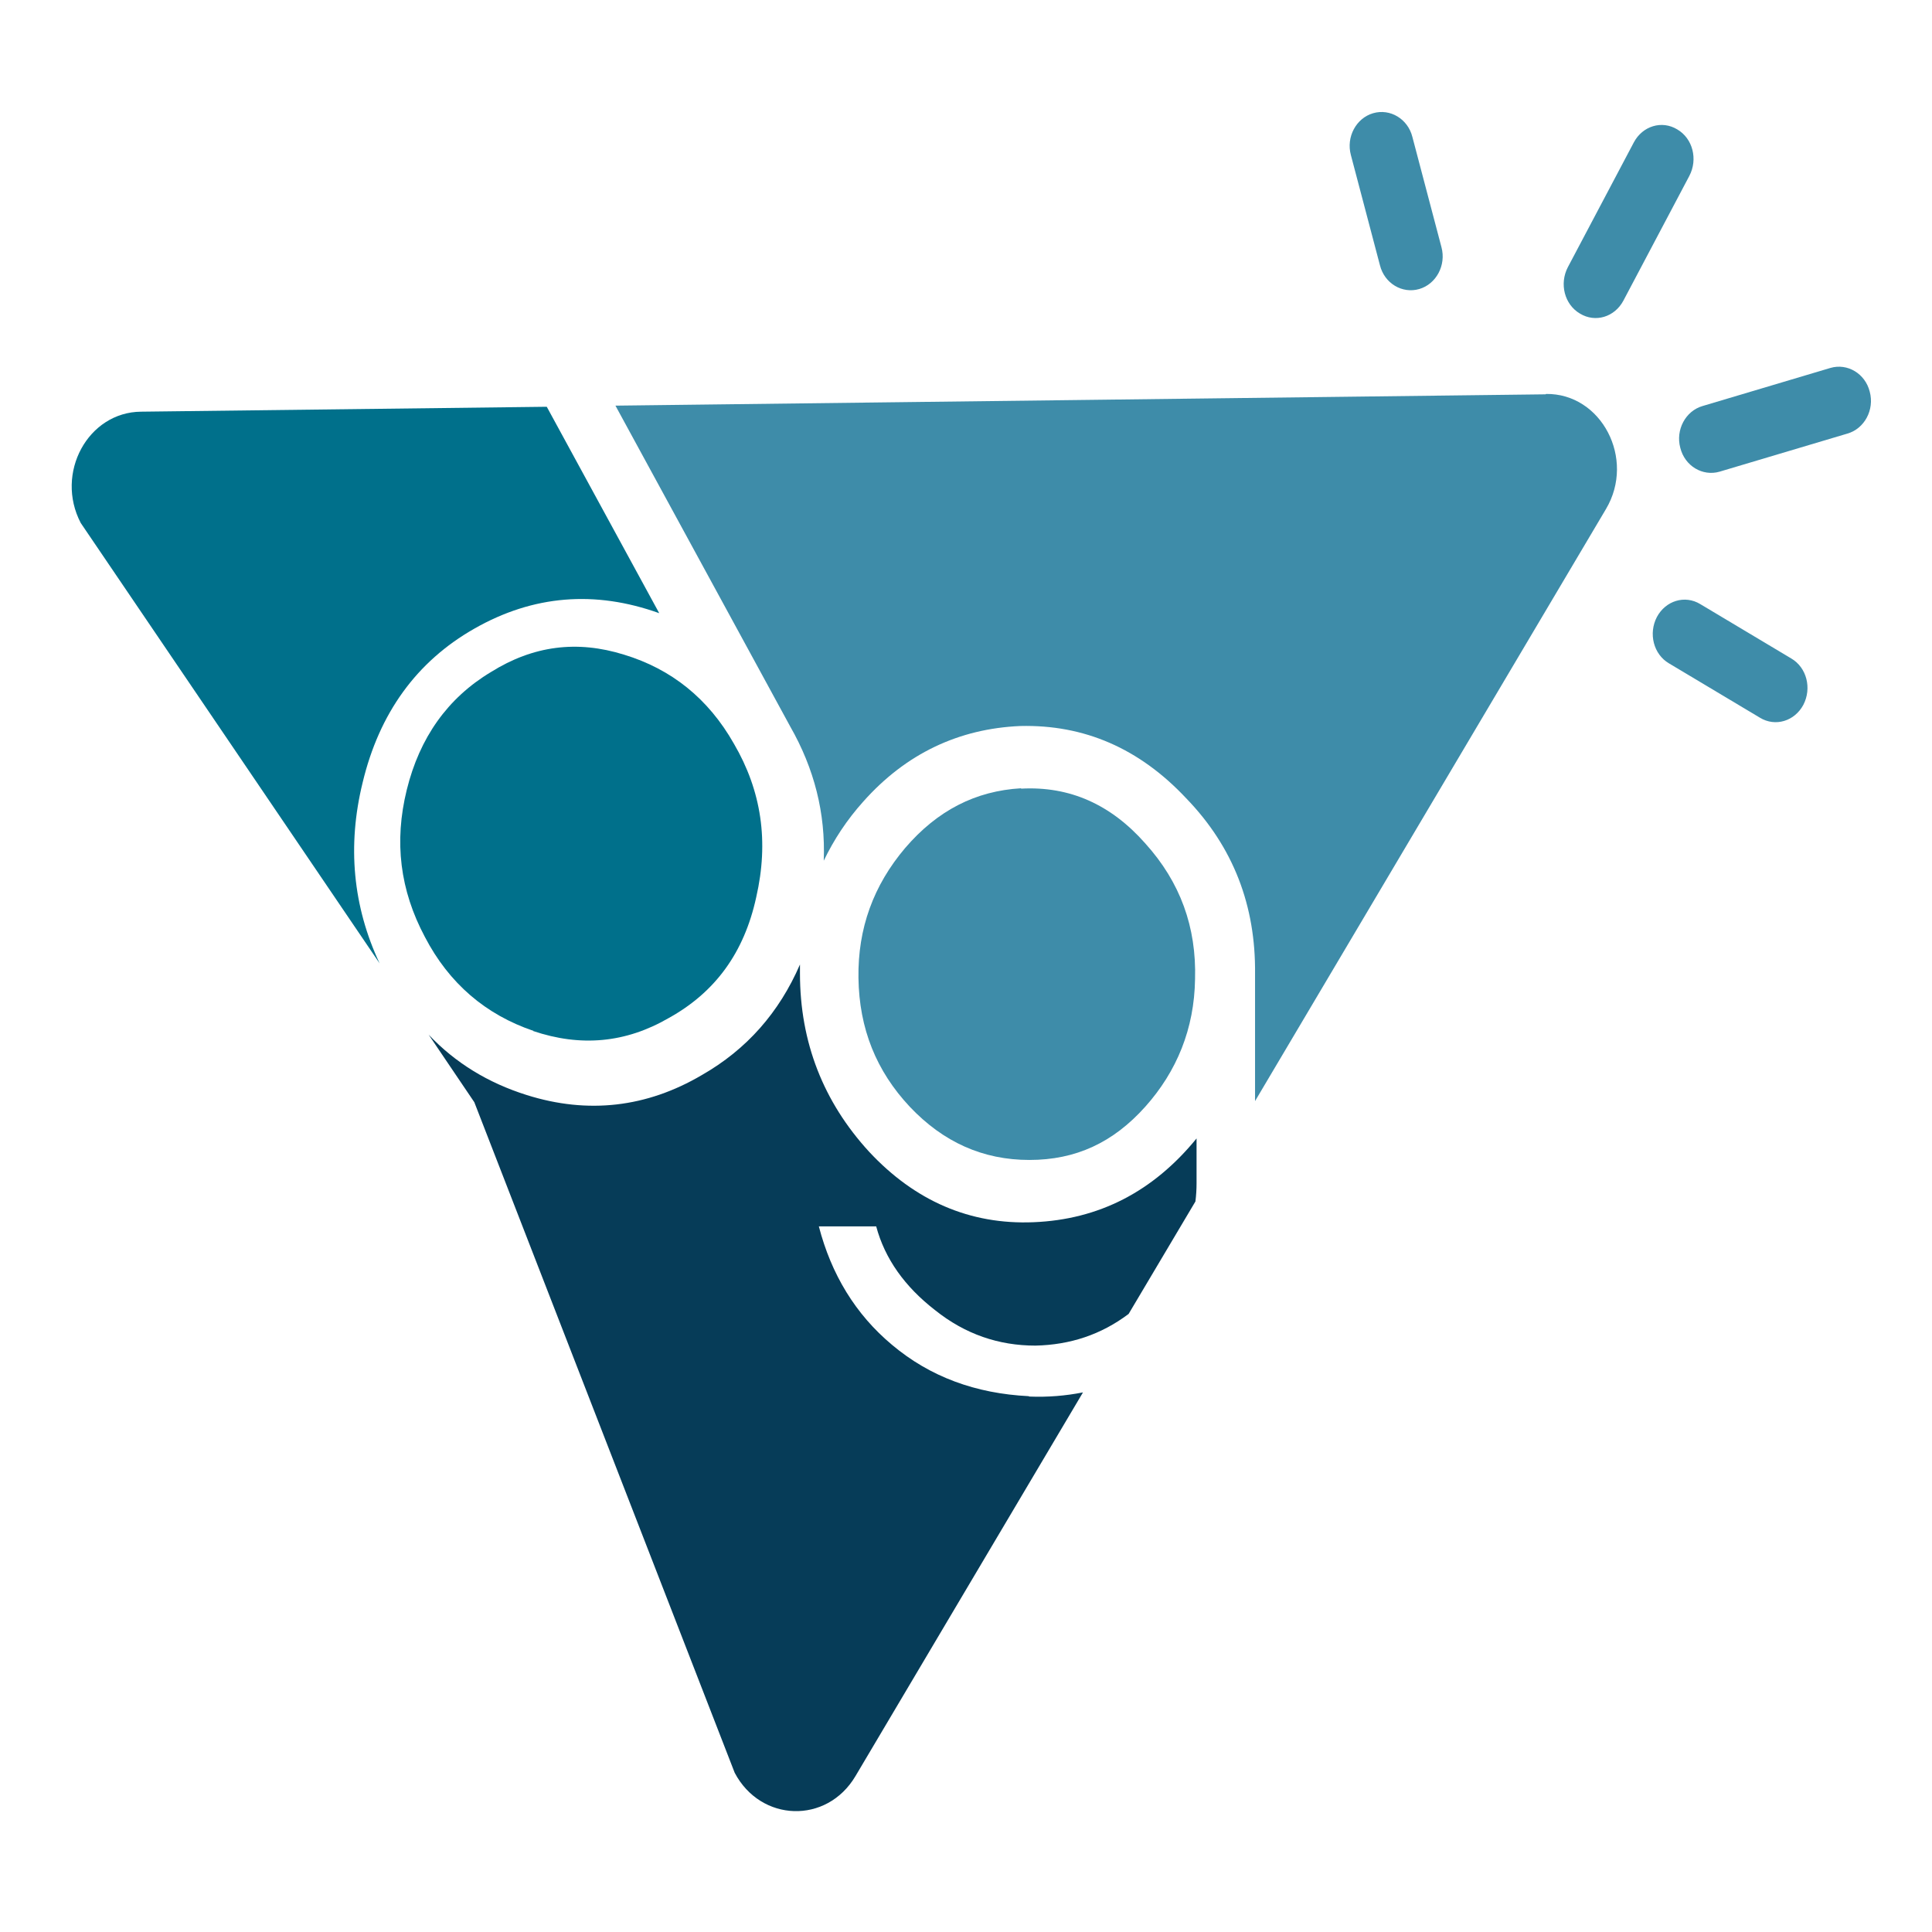 <?xml version="1.0" encoding="UTF-8"?>
<svg xmlns="http://www.w3.org/2000/svg" version="1.1" viewBox="0 0 512 512">
  <defs>
    <style>
      .cls-1 {
        fill: none;
      }

      .cls-2 {
        fill: #063c58;
      }

      .cls-3 {
        fill: #3e8ca9;
      }

      .cls-4 {
        fill: #00708b;
      }
    </style>
  </defs>
  <!-- Generator: Adobe Illustrator 28.6.0, SVG Export Plug-In . SVG Version: 1.2.0 Build 709)  -->
  <g>
    <g id="Capa_1">
      <g>
        <path class="cls-1" d="M304.3,343.7c7.2-7.2,11.5-15.6,12.5-25.3l-17.7,29.8c1.8-1.4,3.5-2.9,5.2-4.6Z"/>
        <path class="cls-4" d="M141.2,273.2c12.7,4.3,24.6,3.2,36-3.4,12.3-6.8,20-17.3,23.2-32,3.4-14.8,1.4-28.2-5.9-40.7-6.8-12-16.6-19.8-29.1-23.6-12.5-3.9-24.1-2.4-35.3,4.6-11.5,6.9-18.9,17.4-22.3,31.2-3.4,13.8-1.8,26.6,4.8,39,6.4,12.3,16.1,20.6,28.8,24.9Z"/>
        <path class="cls-2" d="M272.6,370c-14-.7-26.1-5.1-36.2-13.6-9.7-8.1-16.1-18.7-19.4-31.4h15.2c2.3,8.6,7.6,16,15.6,22.2,8,6.4,16.9,9.4,26.6,9.4,9.2-.2,17.4-2.9,24.7-8.4l17.7-29.8c.2-1.6.3-3.2.3-4.8v-11.9c-11.5,14.1-25.9,21.5-43.2,22.2-16.9.7-31.5-5.7-43.6-18.7-12.1-13.2-18.3-29-18.3-47.2s0-1.6,0-2.4c-5.5,12.7-14.1,22.5-26,29.3-14.6,8.6-30.2,10.4-46.4,5.3-10.2-3.2-18.9-8.5-26-16l12.1,17.9,69,177.7c6.9,13.1,24.4,13.7,32,.9l60.3-101.7c-4.6.9-9.3,1.3-14.2,1.1Z"/>
        <path class="cls-4" d="M144.9,107.8l29.8,54.7c-17-6.1-33.4-4.8-49,4.1-15.3,8.7-25.2,22.4-29.6,40.8-4.1,16.7-2.6,32.8,4.5,47.9L21.4,138.6c-6.9-13.2,1.9-29.4,16-29.5l107.4-1.3Z"/>
        <path class="cls-3" d="M270.6,208.9c-12.1.7-22.2,5.9-30.7,15.8-8.4,9.9-12.6,21.3-12.4,34.5.2,13.4,4.7,24.6,13.6,34.1,8.9,9.4,19.4,14.1,31.7,14.1s22.2-4.6,30.7-14.1c8.4-9.4,13-20.7,13.2-33.8.4-13.8-3.9-25.7-13.2-36-9.1-10.3-20-15.2-32.9-14.5Z"/>
        <path class="cls-3" d="M409.6,104.5l-246.5,3,46.3,85c6.4,11.2,9.4,23,8.9,35.6,2.7-5.6,6.1-10.8,10.5-15.7,11.3-12.7,25.3-19.3,41.6-20,16.9-.4,31.5,5.9,43.9,19.1,12.6,13,18.5,28.6,18.3,46.6v33.7l93-156.9c7.9-13.3-1.2-30.7-15.9-30.5Z"/>
        <path class="cls-3" d="M418.7,83.1h0c-4.1-2.4-5.5-7.9-3.2-12.3l17.5-33.1c2.3-4.3,7.4-5.9,11.5-3.4h0c4.1,2.4,5.5,7.9,3.2,12.3l-17.5,33.1c-2.3,4.3-7.4,5.9-11.5,3.4Z"/>
        <path class="cls-3" d="M376.1,76.6h0c-4.5,1.3-9.2-1.5-10.4-6.3l-7.7-29.2c-1.3-4.8,1.4-9.8,5.9-11.1h0c4.5-1.3,9.2,1.5,10.4,6.3l7.7,29.2c1.3,4.8-1.4,9.8-5.9,11.1Z"/>
        <path class="cls-3" d="M445.3,118.7h0c-1.3-4.8,1.4-9.8,5.9-11.1l33.9-10.1c4.5-1.3,9.2,1.5,10.4,6.3h0c1.3,4.8-1.4,9.8-5.9,11.1l-33.9,10.1c-4.5,1.3-9.2-1.5-10.4-6.3Z"/>
        <path class="cls-3" d="M477.9,186.8h0c-2.3,4.3-7.4,5.9-11.5,3.4l-24.1-14.4c-4.1-2.4-5.5-7.9-3.2-12.3h0c2.3-4.3,7.4-5.9,11.5-3.4l24.1,14.4c4.1,2.4,5.5,7.9,3.2,12.3Z"/>
      </g>
    </g>
  </g>
</svg>